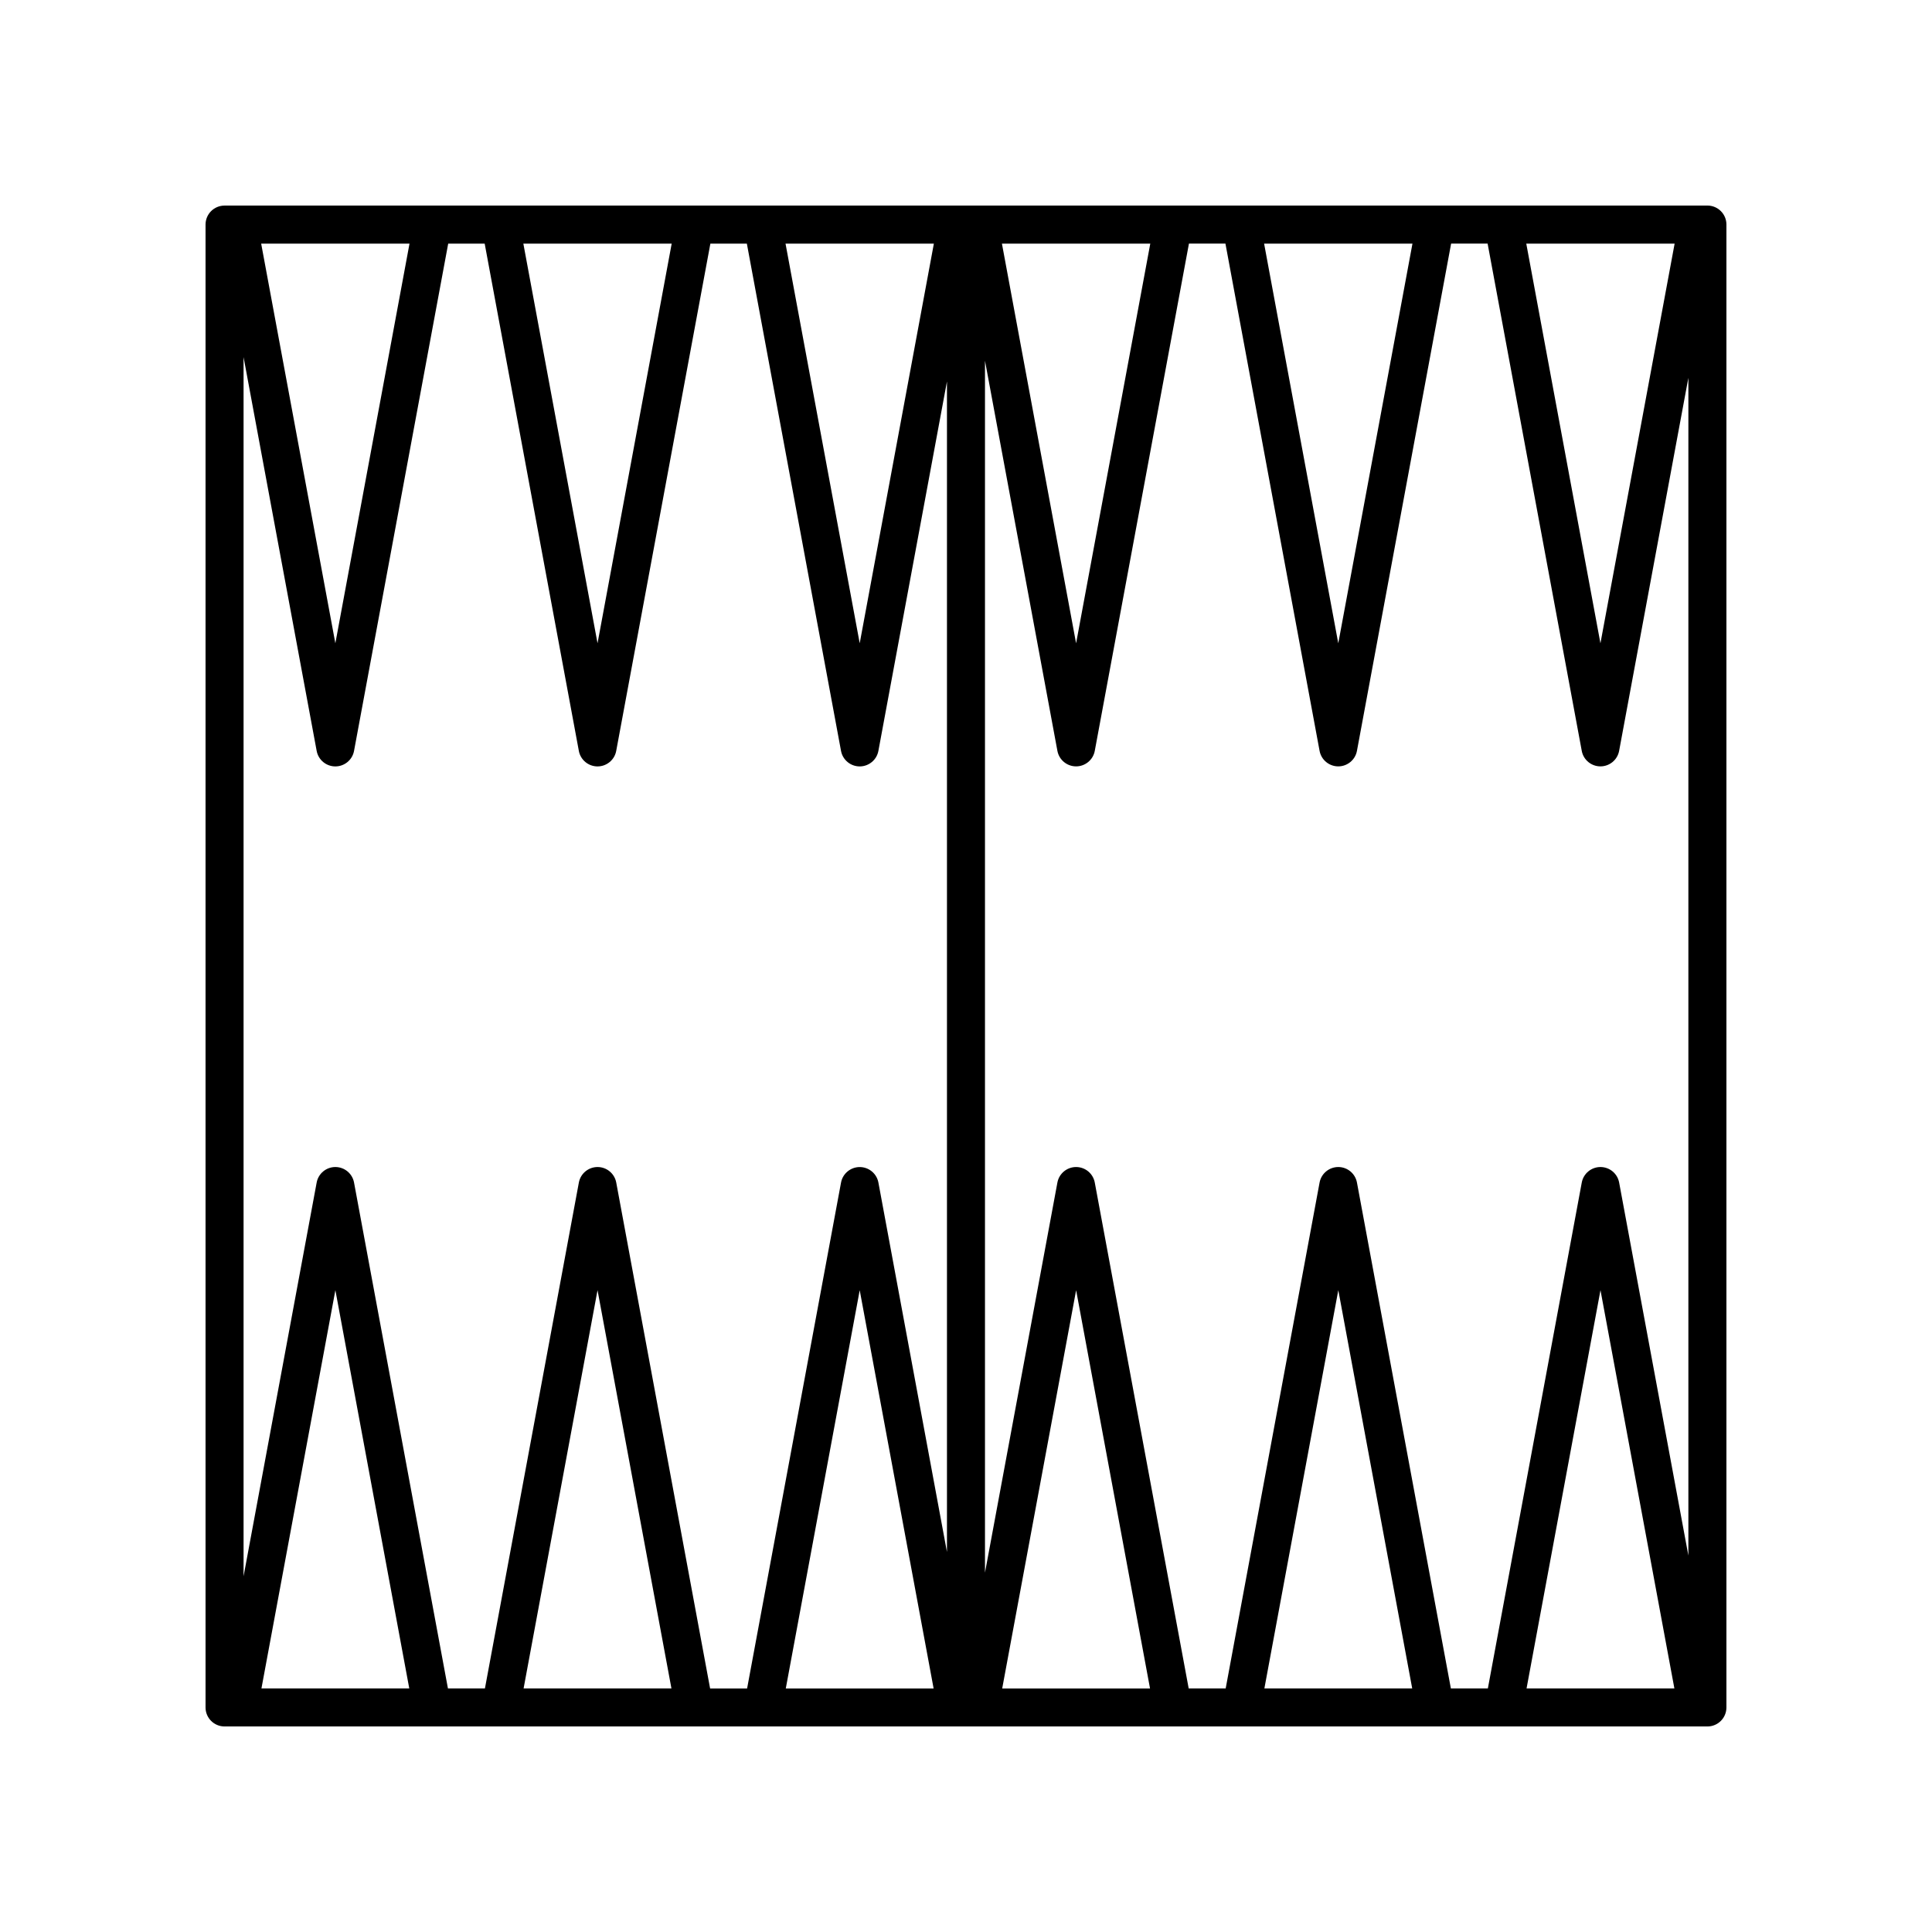 <?xml version="1.0" encoding="UTF-8"?>
<!-- Uploaded to: ICON Repo, www.iconrepo.com, Generator: ICON Repo Mixer Tools -->
<svg fill="#000000" width="800px" height="800px" version="1.1" viewBox="144 144 512 512" xmlns="http://www.w3.org/2000/svg">
 <path d="m596.48 198.48h-392.97c-2.785 0-5.039 2.254-5.039 5.039v392.97c0 2.785 2.254 5.039 5.039 5.039h392.97c2.785 0 5.039-2.254 5.039-5.039v-392.98c0-2.785-2.254-5.035-5.039-5.035zm-23.391 258.91c-0.441-2.387-2.527-4.117-4.953-4.117-2.422 0-4.516 1.734-4.953 4.117l-24.883 134.06h-9.805l-24.887-134.06c-0.441-2.387-2.527-4.117-4.953-4.117-2.422 0-4.516 1.734-4.953 4.117l-24.883 134.06h-9.805l-24.887-134.06c-0.441-2.387-2.527-4.117-4.953-4.117-2.422 0-4.516 1.734-4.953 4.117l-19.191 103.38v-321.18l19.191 103.39c0.441 2.387 2.527 4.117 4.953 4.117 2.422 0 4.516-1.734 4.953-4.117l24.957-134.43h9.668l24.949 134.43c0.441 2.387 2.527 4.117 4.953 4.117 2.422 0 4.516-1.734 4.953-4.117l24.957-134.43h9.668l24.949 134.43c0.441 2.387 2.527 4.117 4.953 4.117 2.422 0 4.516-1.734 4.953-4.117l18.352-98.859v312.12zm14.641 134.06h-39.176l19.59-105.54zm-69.48 0h-39.176l19.59-105.54zm-210.94-134.06c-0.441-2.387-2.527-4.117-4.953-4.117-2.422 0-4.516 1.734-4.953 4.117l-24.891 134.06h-9.805l-24.883-134.06c-0.441-2.387-2.527-4.117-4.953-4.117-2.422 0-4.516 1.734-4.953 4.117l-19.371 104.34v-323.09l19.371 104.35c0.441 2.387 2.527 4.117 4.953 4.117 2.422 0 4.516-1.734 4.953-4.117l24.953-134.43h9.668l24.953 134.43c0.441 2.387 2.527 4.117 4.953 4.117 2.422 0 4.516-1.734 4.953-4.117l24.953-134.43h9.668l24.953 134.43c0.441 2.387 2.527 4.117 4.953 4.117 2.422 0 4.516-1.734 4.953-4.117l18.172-97.898v310.2l-18.168-97.895c-0.441-2.387-2.527-4.117-4.953-4.117-2.422 0-4.516 1.734-4.953 4.117l-24.891 134.06h-9.805zm14.629 134.06h-39.18l19.594-105.54zm-69.477 0h-39.176l19.594-105.54zm-39.25-382.89h39.312l-19.652 105.91zm69.48 0h39.312l-19.652 105.91zm69.48 0h39.312l-19.652 105.91zm19.66 277.36 19.586 105.54h-39.176zm76.938 105.54h-39.176l19.59-105.54zm-39.246-382.89h39.312l-19.66 105.91zm69.48 0h39.312l-19.66 105.91zm69.477 0h39.312l-19.66 105.91z"/>
</svg>
